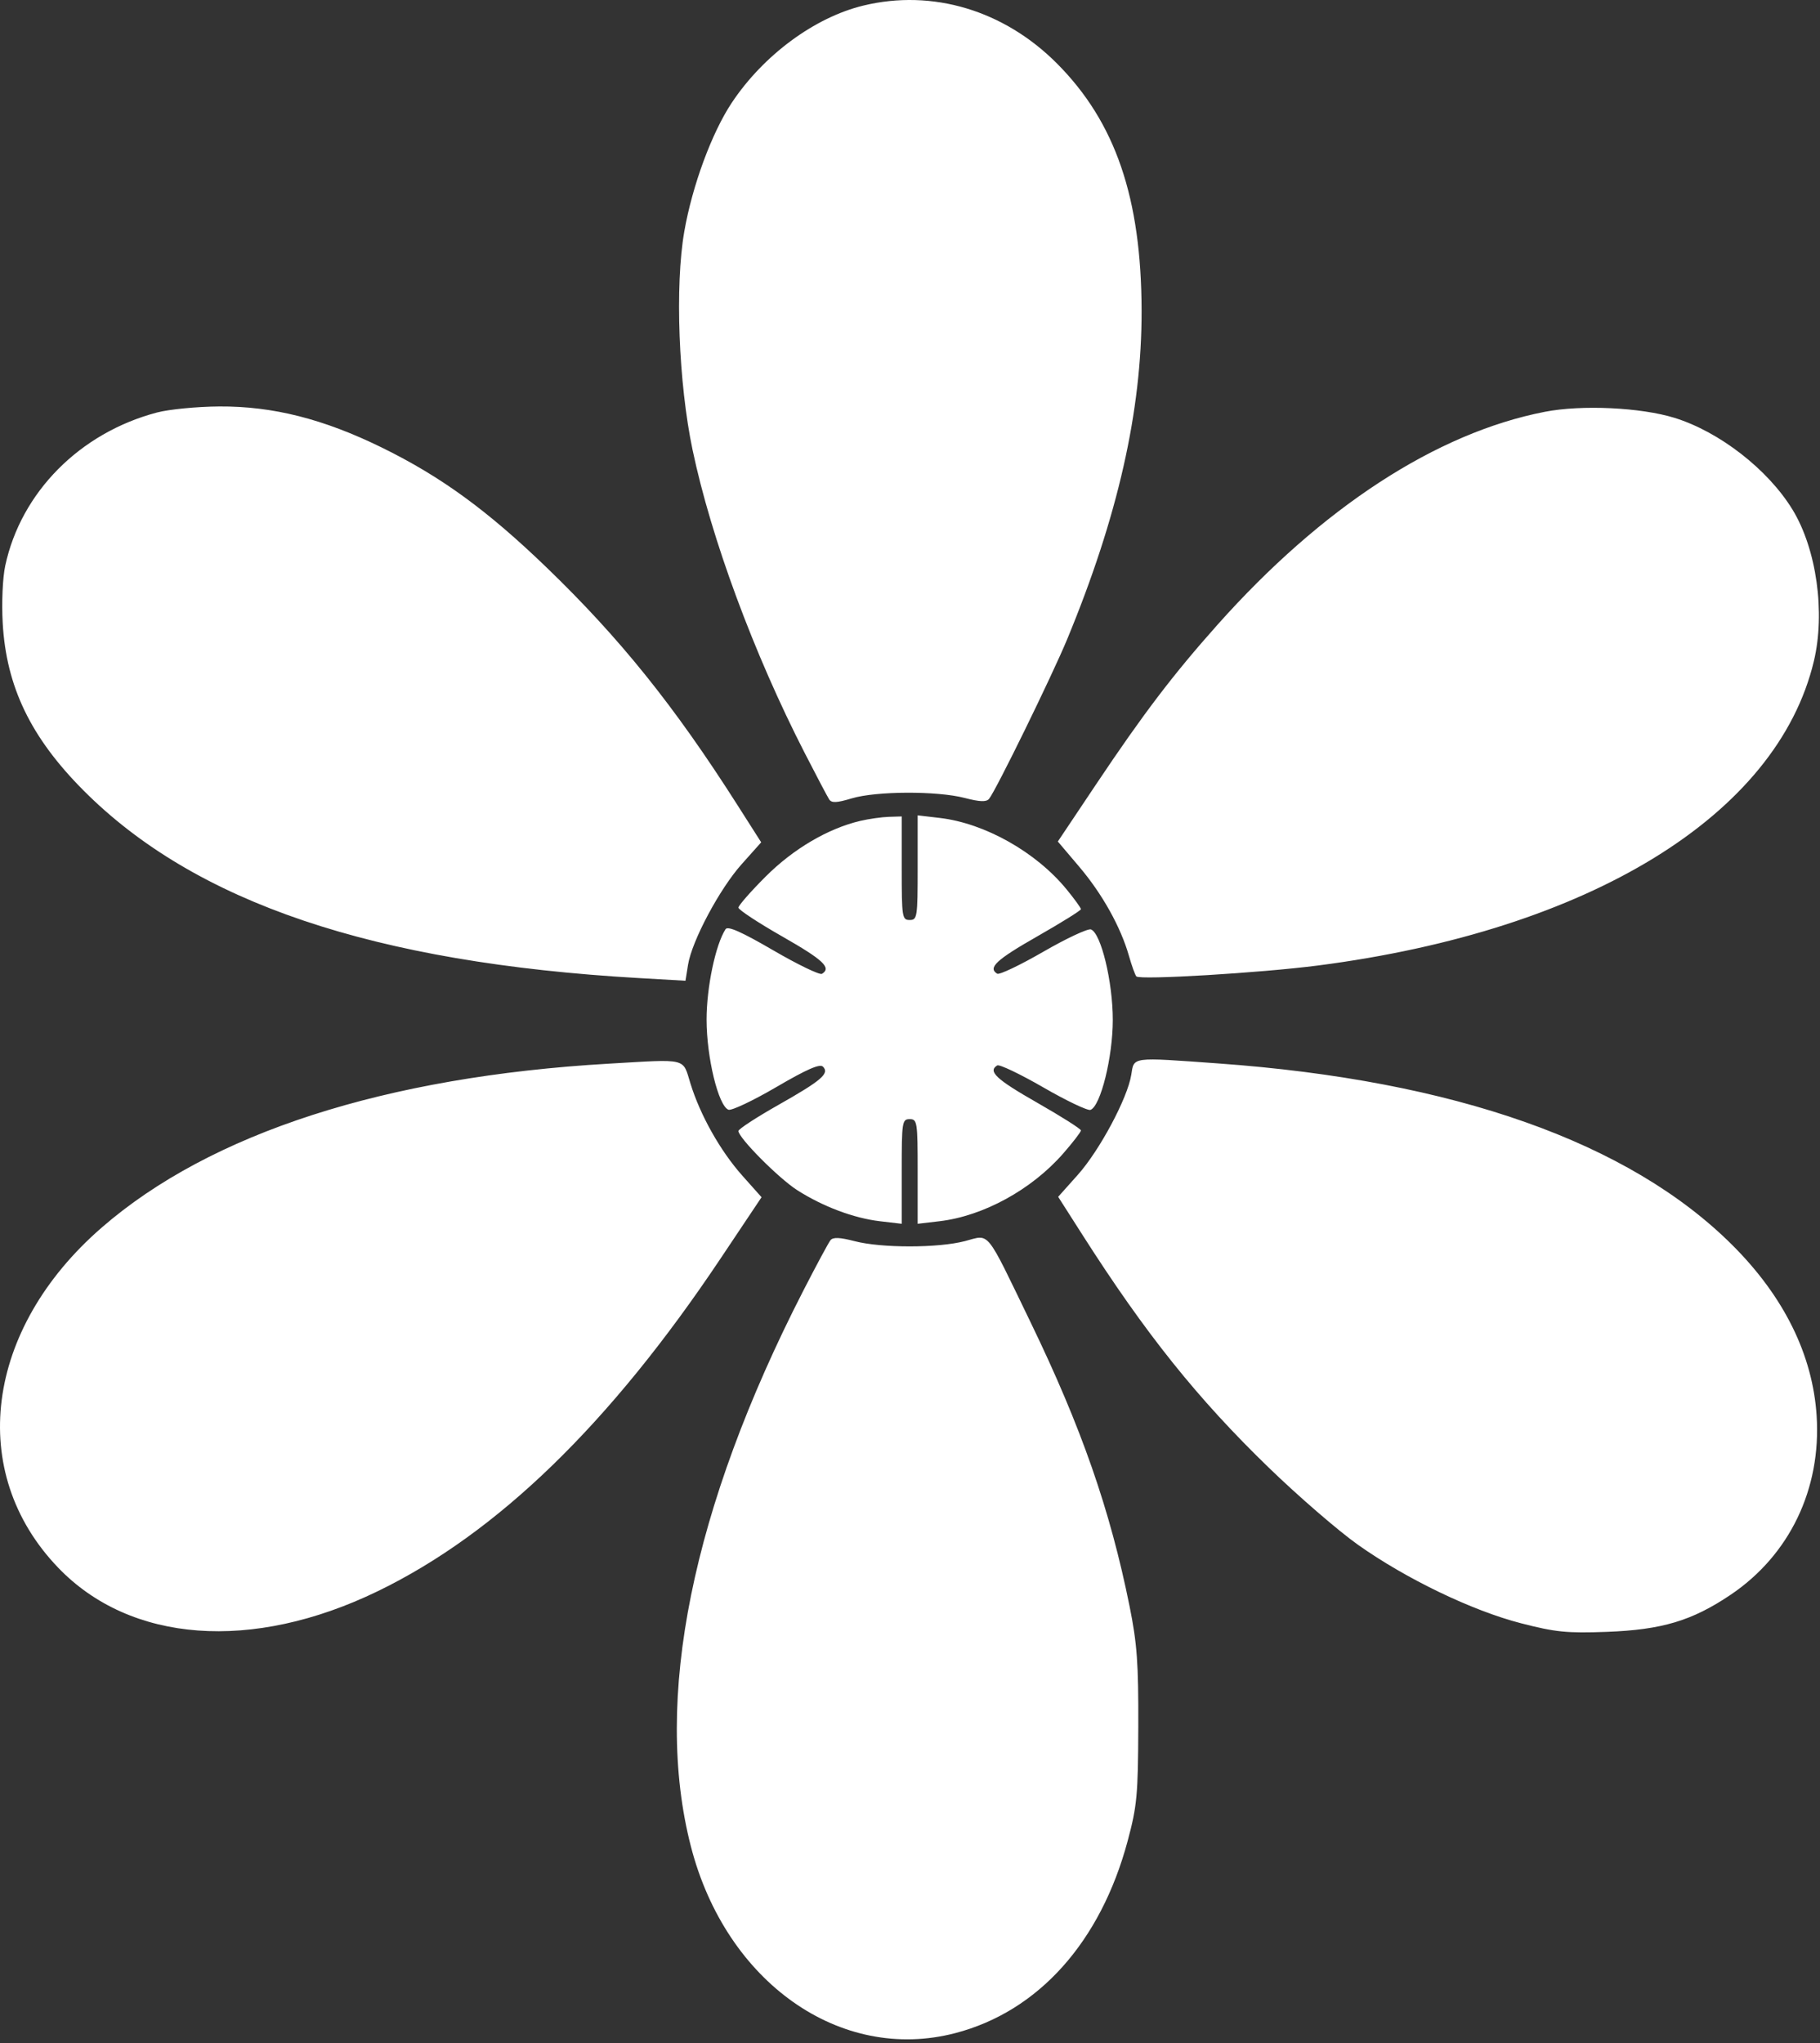 <?xml version="1.0" encoding="UTF-8"?> <svg xmlns="http://www.w3.org/2000/svg" width="457" height="513" viewBox="0 0 457 513" fill="none"><rect x="0" y="0" width="457" height="513" fill="#333333" stroke="none"/> <path fill-rule="evenodd" clip-rule="evenodd" d="M216.768 1.404C204.524 4.374 191.692 13.853 183.749 25.797C178.73 33.343 173.83 46.629 171.823 58.138C169.45 71.736 170.378 96.174 173.903 112.951C178.576 135.188 189.281 164.131 202.026 188.984C204.988 194.759 207.767 200.031 208.203 200.7C208.819 201.645 210.083 201.589 213.867 200.45C219.993 198.606 235.293 198.545 242.201 200.337C246.044 201.334 247.664 201.395 248.351 200.567C250.042 198.53 264.172 169.663 267.972 160.484C280.68 129.785 286.712 103.149 286.653 77.984C286.587 49.679 280.083 30.681 265.42 15.957C252.084 2.566 234.124 -2.806 216.768 1.404ZM39.42 103.567C20.045 108.678 5.271 123.592 1.317 142.03C0.663 145.077 0.388 151.283 0.679 156.434C1.579 172.418 7.722 185.15 20.938 198.428C48.998 226.618 93.759 241.736 160.522 245.571L172.124 246.238L172.762 242.246C173.722 236.246 180.677 223.191 186.222 216.984L191.135 211.483L185.027 201.898C169.273 177.172 155.634 160.209 137.253 142.484C122.363 128.125 110.737 119.66 95.92 112.389C81.231 105.182 68.503 101.962 55.042 102.05C49.475 102.086 42.445 102.769 39.42 103.567ZM387.92 103.389C360.708 108.681 331.974 127.373 305.687 156.884C294.556 169.381 287.099 179.181 275.27 196.859L265.621 211.281L271.002 217.624C276.776 224.43 281.411 232.739 283.475 239.984C284.18 242.459 285.019 244.784 285.339 245.151C286.16 246.093 316.585 244.265 330.92 242.413C399.135 233.598 446.242 204.69 455.463 165.984C458.371 153.78 456.13 137.85 450.117 127.984C443.976 117.908 431.788 108.418 420.492 104.918C412 102.287 397.167 101.59 387.92 103.389ZM216.038 206.096C207.918 208.003 199.216 213.119 192.256 220.079C188.496 223.839 185.42 227.349 185.42 227.88C185.42 228.411 190.37 231.668 196.42 235.119C206.748 241.009 208.849 242.983 206.399 244.497C205.838 244.844 200.338 242.193 194.177 238.606C186.213 233.969 182.75 232.431 182.193 233.284C179.674 237.147 177.42 247.866 177.42 255.984C177.42 265.462 180.377 277.646 182.913 278.62C183.672 278.911 189.077 276.353 194.925 272.935C202.594 268.452 205.86 267.024 206.646 267.81C208.353 269.517 206.3 271.275 195.354 277.472C189.89 280.566 185.42 283.485 185.42 283.96C185.42 285.666 195.544 295.854 200.182 298.816C206.636 302.937 214.373 305.843 220.941 306.615L226.42 307.259V294.122C226.42 281.651 226.521 280.984 228.42 280.984C230.319 280.984 230.42 281.651 230.42 294.122V307.259L235.899 306.615C246.904 305.322 259.015 298.699 266.938 289.642C269.403 286.824 271.42 284.204 271.42 283.821C271.42 283.437 266.47 280.3 260.42 276.849C250.146 270.99 247.994 268.983 250.396 267.499C250.933 267.167 256.144 269.65 261.976 273.016C267.808 276.383 273.141 278.921 273.827 278.658C276.374 277.681 279.42 265.379 279.42 256.068C279.42 246.532 276.477 234.327 273.943 233.354C273.193 233.067 267.808 235.585 261.976 238.952C256.144 242.318 250.933 244.801 250.396 244.469C247.994 242.985 250.146 240.978 260.42 235.119C266.47 231.668 271.42 228.585 271.42 228.268C271.42 227.95 269.797 225.71 267.814 223.289C260.14 213.924 247.298 206.692 235.978 205.362L230.42 204.709V217.846C230.42 230.317 230.319 230.984 228.42 230.984C226.523 230.984 226.42 230.317 226.42 217.984V204.984L223.17 205.084C221.383 205.14 218.173 205.595 216.038 206.096ZM152.92 267.052C96.745 270.31 52.87 284.482 25.56 308.191C-3.814 333.69 -8.422 369.618 14.606 393.599C32.762 412.507 63.307 414.771 94.779 399.541C124.834 384.998 153.127 357.562 180.895 316.035L191.225 300.586L186.404 295.177C180.874 288.972 175.827 280.007 173.363 272.012C171.367 265.538 172.842 265.896 152.92 267.052ZM284.058 269.849C283.116 275.736 276.115 288.83 270.618 294.984L265.705 300.485L271.813 310.054C287.648 334.864 300.68 351.143 318.586 368.484C325.969 375.634 336.039 384.341 340.965 387.833C353.053 396.402 369.636 404.387 381.92 407.554C390.595 409.79 393.443 410.076 403.42 409.71C417.286 409.202 424.887 406.928 434.586 400.383C449.37 390.409 457.332 373.835 456.155 355.484C455.173 340.161 447.945 325.524 434.971 312.588C409.08 286.773 365.15 271.253 305.92 266.998C283.875 265.414 284.786 265.295 284.058 269.849ZM208.533 311.381C208.045 311.988 204.99 317.659 201.745 323.984C173.707 378.633 163.97 426.769 173.496 463.639C182.3 497.719 211.012 517.972 239.868 510.456C260.724 505.023 276.348 487.607 283.154 462.208C285.512 453.407 285.765 450.68 285.824 433.484C285.879 417.576 285.523 412.665 283.638 403.306C278.758 379.071 271.532 358.341 258.777 331.984C247.28 308.226 248.678 309.951 242.264 311.614C235.509 313.367 221.363 313.375 214.639 311.631C210.859 310.65 209.177 310.581 208.533 311.381Z" fill="white"></path> </svg> 
